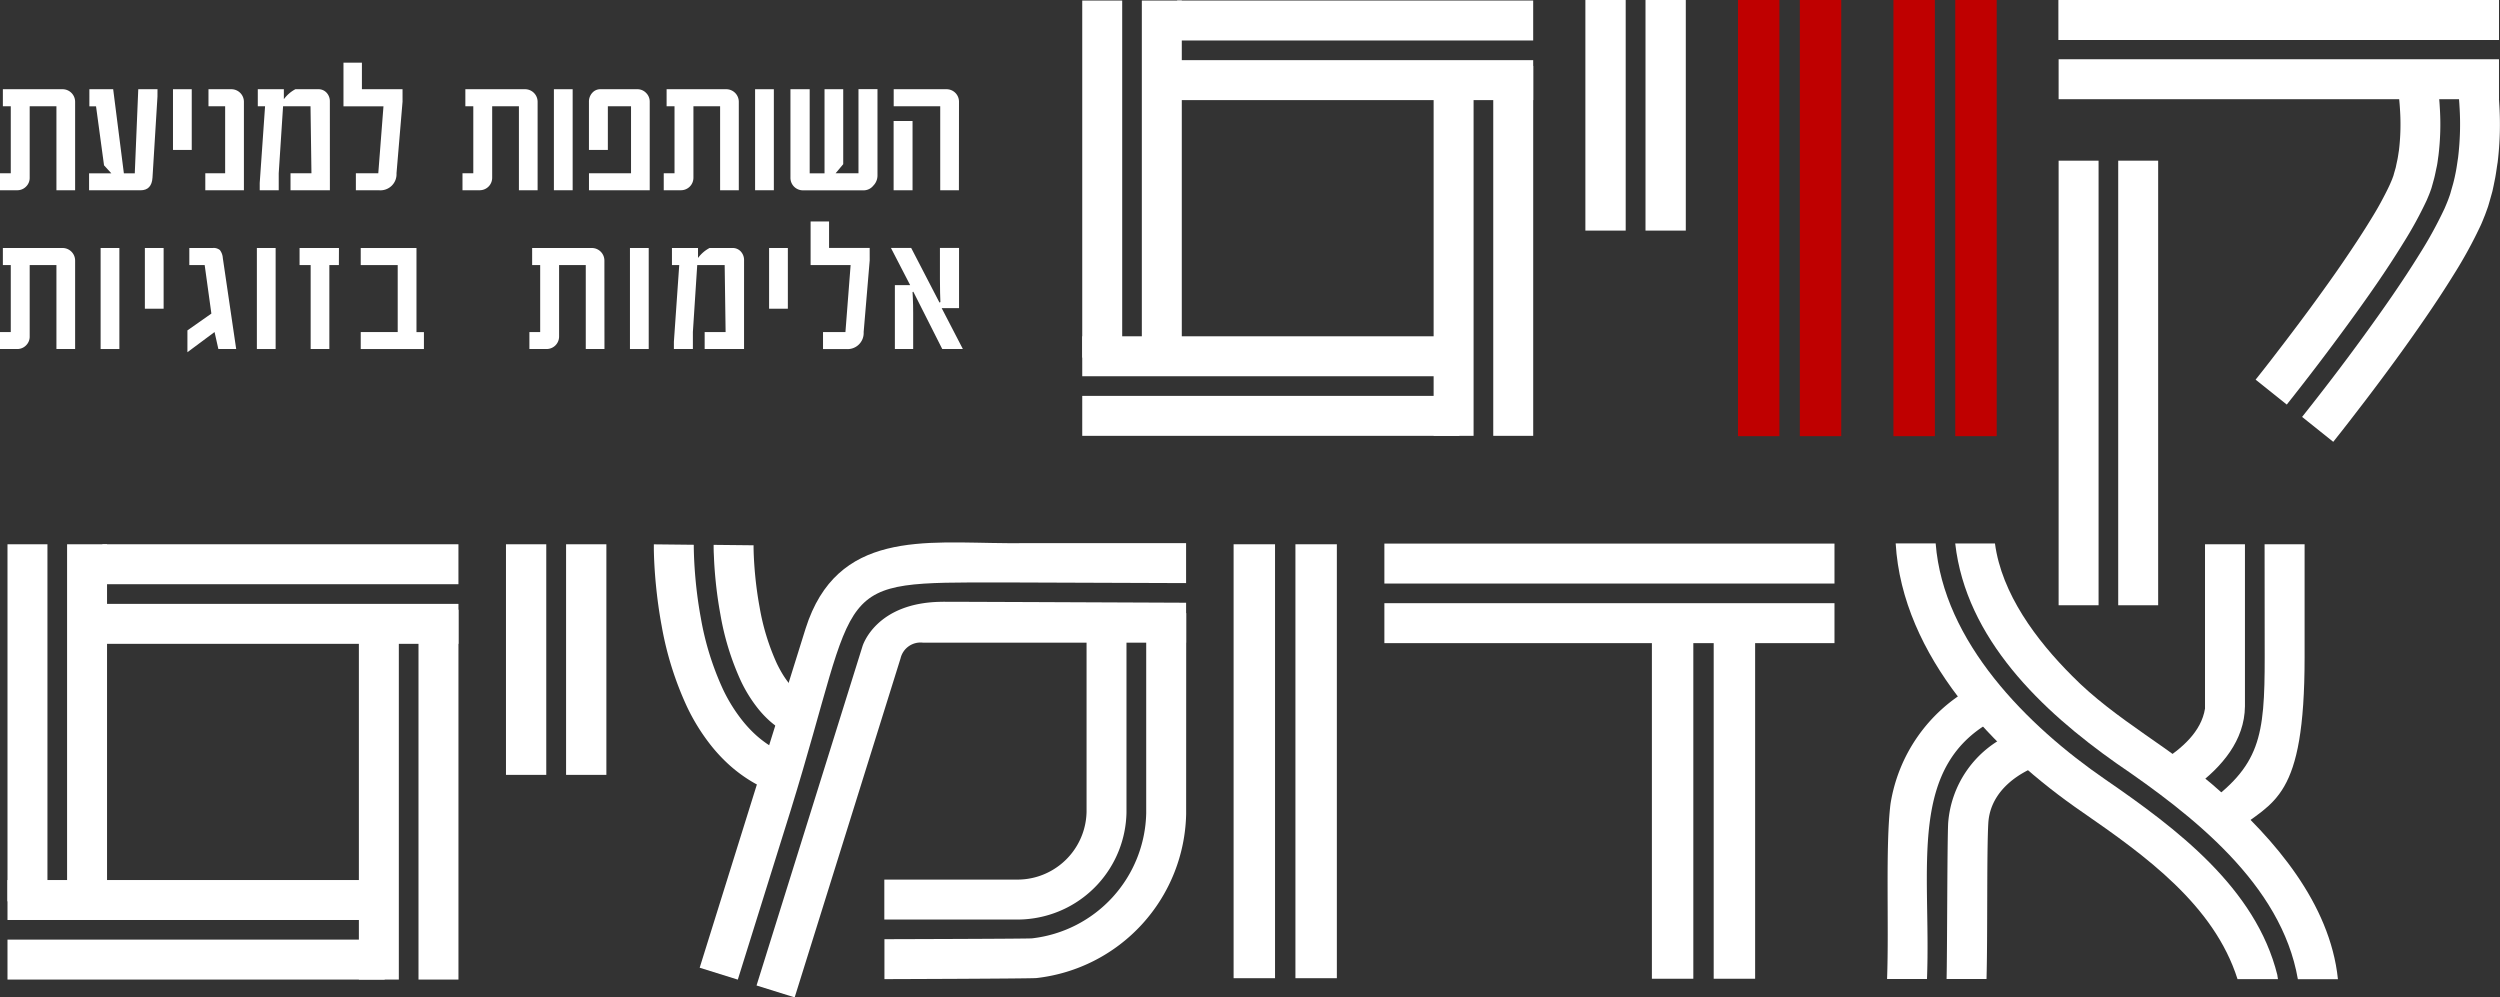<?xml version="1.0" encoding="UTF-8"?> <svg xmlns="http://www.w3.org/2000/svg" xmlns:xlink="http://www.w3.org/1999/xlink" id="Group_11489" data-name="Group 11489" width="160.507" height="64.036" viewBox="0 0 160.507 64.036"><rect x="0" y="0" width="160.507" height="64.036" fill="#333333" stroke="none"/><defs><style> .cls-1 { fill: #fff; } .cls-2 { fill: #bf0000; } .cls-3 { clip-path: url(#clip-path); } </style><clipPath id="clip-path"><rect id="Rectangle_2220" data-name="Rectangle 2220" class="cls-1" width="160.507" height="64.036"></rect></clipPath></defs><rect id="Rectangle_2185" data-name="Rectangle 2185" class="cls-2" width="2.66" height="28.003" transform="translate(111.584)"></rect><rect id="Rectangle_2186" data-name="Rectangle 2186" class="cls-2" width="2.66" height="28.003" transform="translate(115.553)"></rect><rect id="Rectangle_2187" data-name="Rectangle 2187" class="cls-2" width="2.66" height="28.003" transform="translate(121.564)"></rect><rect id="Rectangle_2188" data-name="Rectangle 2188" class="cls-2" width="2.66" height="28.003" transform="translate(125.533)"></rect><rect id="Rectangle_2189" data-name="Rectangle 2189" class="cls-1" width="2.588" height="14.805" transform="translate(101.786)"></rect><rect id="Rectangle_2190" data-name="Rectangle 2190" class="cls-1" width="2.587" height="14.805" transform="translate(105.646)"></rect><path id="Path_24133" data-name="Path 24133" class="cls-1" d="M249.409,110.04V137.9h2.66V110.04Z" transform="translate(-170.208 -75.096)"></path><path id="Path_24134" data-name="Path 24134" class="cls-1" d="M261.907,110.04V137.9h2.66V110.04Z" transform="translate(-178.737 -75.096)"></path><rect id="Rectangle_2191" data-name="Rectangle 2191" class="cls-1" width="2.587" height="14.805" transform="translate(32.485 34.944)"></rect><rect id="Rectangle_2192" data-name="Rectangle 2192" class="cls-1" width="2.587" height="14.805" transform="translate(36.344 34.944)"></rect><rect id="Rectangle_2193" data-name="Rectangle 2193" class="cls-1" width="2.565" height="22.925" transform="translate(0.481 34.944)"></rect><rect id="Rectangle_2194" data-name="Rectangle 2194" class="cls-1" width="2.565" height="22.925" transform="translate(4.307 34.944)"></rect><rect id="Rectangle_2195" data-name="Rectangle 2195" class="cls-1" width="24.216" height="2.565" transform="translate(0.481 60.326)"></rect><rect id="Rectangle_2196" data-name="Rectangle 2196" class="cls-1" width="24.216" height="2.565" transform="translate(0.481 56.501)"></rect><rect id="Rectangle_2197" data-name="Rectangle 2197" class="cls-1" width="2.565" height="23.747" transform="translate(23.041 39.144)"></rect><rect id="Rectangle_2198" data-name="Rectangle 2198" class="cls-1" width="2.565" height="23.747" transform="translate(26.869 39.144)"></rect><path id="Path_24135" data-name="Path 24135" class="cls-1" d="M20.7,122.093v2.565h22.86v-2.565H20.7Z" transform="translate(-14.126 -83.322)"></path><rect id="Rectangle_2199" data-name="Rectangle 2199" class="cls-1" width="22.86" height="2.565" transform="translate(6.573 34.943)"></rect><path id="Path_24136" data-name="Path 24136" class="cls-1" d="M333.977,124.433v23.324h2.66V124.433Z" transform="translate(-227.921 -84.919)"></path><path id="Path_24137" data-name="Path 24137" class="cls-1" d="M346.475,124.433v23.324h2.66V124.433Z" transform="translate(-236.451 -84.919)"></path><rect id="Rectangle_2200" data-name="Rectangle 2200" class="cls-1" width="28.898" height="2.565" transform="translate(88.881 38.726)"></rect><rect id="Rectangle_2201" data-name="Rectangle 2201" class="cls-1" width="28.898" height="2.565" transform="translate(88.881 34.9)"></rect><g id="Group_11488" data-name="Group 11488"><g id="Group_11487" data-name="Group 11487" class="cls-3"><path id="Path_24138" data-name="Path 24138" class="cls-1" d="M4.823,24.523h-1.2V19.132H1.906v4.585a.778.778,0,0,1-.234.572.779.779,0,0,1-.573.234H0v-1.09H.692v-4.3H.184V18.037H4.017a.808.808,0,0,1,.806.807Z" transform="translate(0 -12.309)"></path><path id="Path_24139" data-name="Path 24139" class="cls-1" d="M22.391,18.511l-.319,5.2q-.05.816-.772.816H18v-1.09h1.428l-.468-.513-.513-3.788h-.428V18.038h1.528l.687,5.4h.7l.224-5.4h1.235Z" transform="translate(-12.281 -12.31)"></path><rect id="Rectangle_2202" data-name="Rectangle 2202" class="cls-1" width="1.204" height="3.898" transform="translate(11.106 5.728)"></rect><path id="Path_24140" data-name="Path 24140" class="cls-1" d="M43.987,24.523H41.508v-1.09h1.274v-4.3h-1.07V18.037h1.469a.808.808,0,0,1,.806.807Z" transform="translate(-28.327 -12.309)"></path><path id="Path_24141" data-name="Path 24141" class="cls-1" d="M56.749,24.523H54.221v-1.09h1.344l-.06-4.3H53.743l-.279,4.3v1.09H52.244v-.468l.343-4.923H52.12V18.037h1.673v.642a2.185,2.185,0,0,1,.741-.642H56a.7.7,0,0,1,.538.226.8.8,0,0,1,.209.56Z" transform="translate(-35.569 -12.309)"></path><path id="Path_24142" data-name="Path 24142" class="cls-1" d="M73.235,15.176l-.388,4.6a1.034,1.034,0,0,1-1.13,1.09H70.238v-1.09h1.439l.333-4.3H69.442v-2.8h1.184v1.7h2.608Z" transform="translate(-47.39 -8.651)"></path><path id="Path_24143" data-name="Path 24143" class="cls-1" d="M98.329,24.523h-1.2V19.132H95.412v4.585a.8.8,0,0,1-.806.806h-1.1v-1.09H94.2v-4.3H93.69V18.037h3.833a.808.808,0,0,1,.806.807Z" transform="translate(-63.813 -12.309)"></path><rect id="Rectangle_2203" data-name="Rectangle 2203" class="cls-1" width="1.204" height="6.486" transform="translate(35.562 5.728)"></rect><path id="Path_24144" data-name="Path 24144" class="cls-1" d="M122.975,24.523h-3.9v-1.09h2.7v-4.3h-1.488v2.8h-1.214V18.844a.831.831,0,0,1,.209-.57.684.684,0,0,1,.538-.237h2.354a.768.768,0,0,1,.567.237.781.781,0,0,1,.234.57Z" transform="translate(-81.261 -12.309)"></path><path id="Path_24145" data-name="Path 24145" class="cls-1" d="M139.006,24.523h-1.2V19.132h-1.713v4.585a.8.8,0,0,1-.806.806h-1.1v-1.09h.692v-4.3h-.508V18.037H138.2a.808.808,0,0,1,.806.807Z" transform="translate(-91.573 -12.309)"></path><rect id="Rectangle_2204" data-name="Rectangle 2204" class="cls-1" width="1.204" height="6.486" transform="translate(48.479 5.728)"></rect><path id="Path_24146" data-name="Path 24146" class="cls-1" d="M165.4,23.6a.925.925,0,0,1-.269.63.8.8,0,0,1-.6.3h-3.912a.8.8,0,0,1-.807-.807V18.038h1.235v5.4H162v-5.4H163.2v4.813l-.488.582h1.468v-5.4h1.22Z" transform="translate(-109.063 -12.31)"></path><path id="Path_24147" data-name="Path 24147" class="cls-1" d="M184.867,24.524h-1.2V19.133h-2.987V18.038h3.385a.8.8,0,0,1,.807.806Zm-2.977,0h-1.215V20.079h1.215Z" transform="translate(-123.302 -12.31)"></path><path id="Path_24148" data-name="Path 24148" class="cls-1" d="M4.823,56.627h-1.2V51.236H1.906v4.585a.778.778,0,0,1-.234.572.779.779,0,0,1-.573.234H0v-1.09H.692v-4.3H.184V50.141H4.017a.808.808,0,0,1,.806.807Z" transform="translate(0 -34.219)"></path><rect id="Rectangle_2205" data-name="Rectangle 2205" class="cls-1" width="1.204" height="6.486" transform="translate(6.46 15.922)"></rect><rect id="Rectangle_2206" data-name="Rectangle 2206" class="cls-1" width="1.204" height="3.898" transform="translate(9.301 15.922)"></rect><path id="Path_24149" data-name="Path 24149" class="cls-1" d="M41.023,56.627H39.878l-.244-1.09-1.742,1.294v-1.4l1.538-1.08L39,51.236h-.986V50.141h1.508a.625.625,0,0,1,.455.134.935.935,0,0,1,.187.508Z" transform="translate(-25.859 -34.219)"></path><rect id="Rectangle_2207" data-name="Rectangle 2207" class="cls-1" width="1.204" height="6.486" transform="translate(16.492 15.922)"></rect><path id="Path_24150" data-name="Path 24150" class="cls-1" d="M63.081,51.236h-.612v5.391h-1.2V51.236h-.712V50.141h2.529Z" transform="translate(-41.324 -34.219)"></path><path id="Path_24151" data-name="Path 24151" class="cls-1" d="M76.99,56.627H72.933v-1.09h2.374v-4.3H72.933V50.141h3.579v5.4h.478Z" transform="translate(-49.773 -34.218)"></path><path id="Path_24152" data-name="Path 24152" class="cls-1" d="M111.843,56.627h-1.2V51.236h-1.713v4.585a.8.8,0,0,1-.806.806h-1.1v-1.09h.692v-4.3H107.2V50.141h3.833a.808.808,0,0,1,.806.807Z" transform="translate(-73.035 -34.219)"></path><rect id="Rectangle_2208" data-name="Rectangle 2208" class="cls-1" width="1.204" height="6.486" transform="translate(40.445 15.922)"></rect><path id="Path_24153" data-name="Path 24153" class="cls-1" d="M140.484,56.627h-2.529v-1.09H139.3l-.06-4.3h-1.762l-.279,4.3v1.09h-1.219v-.468l.343-4.923h-.468V50.141h1.673v.642a2.18,2.18,0,0,1,.742-.642h1.468a.7.7,0,0,1,.538.226.8.8,0,0,1,.209.56Z" transform="translate(-92.714 -34.219)"></path><rect id="Rectangle_2209" data-name="Rectangle 2209" class="cls-1" width="1.204" height="3.898" transform="translate(49.378 15.922)"></rect><path id="Path_24154" data-name="Path 24154" class="cls-1" d="M167.684,47.279l-.388,4.6a1.033,1.033,0,0,1-1.13,1.09h-1.479v-1.09h1.439l.333-4.3h-2.569v-2.8h1.185v1.7h2.608Z" transform="translate(-111.847 -30.56)"></path><path id="Path_24155" data-name="Path 24155" class="cls-1" d="M184.746,56.627h-1.324l-1.857-3.679-.05.02.02.4q.02.4.02.956v2.3h-1.175v-4.1h.981l-1.235-2.389h1.3l1.817,3.509.06-.03-.02-.6q-.01-.3-.01-.876v-2H184.5V54h-1.115Z" transform="translate(-122.927 -34.219)"></path><path id="Path_24156" data-name="Path 24156" class="cls-1" d="M195.6,123.955l0,12.846a8.268,8.268,0,0,1-7.335,8.037c-.281.031-9.472.054-9.472.054v2.564s9.391-.029,9.758-.069a10.824,10.824,0,0,0,9.613-10.53l.005-12.9Z" transform="translate(-122.01 -84.593)"></path><path id="Path_24157" data-name="Path 24157" class="cls-1" d="M191.77,124.75l0,12.512a4.437,4.437,0,0,1-2.224,3.753,4.4,4.4,0,0,1-1.714.564q-.227.025-.458.028h-8.588v2.564s8.366,0,8.614,0,.48-.017.718-.044a7,7,0,0,0,6.215-6.81l0-12.567Z" transform="translate(-122.01 -85.135)"></path><path id="Path_24158" data-name="Path 24158" class="cls-1" d="M161.216,109.714c-5.314-.027-10.953-.847-12.956,5.484l-3.4,10.884-3.4,10.89,2.448.764,3.4-10.884c4.581-14.827,2.366-14.617,13.534-14.617l11.847.043v-2.565Z" transform="translate(-96.539 -74.841)"></path><path id="Path_24159" data-name="Path 24159" class="cls-1" d="M164.947,121.67c-4.355,0-5.187,2.861-5.187,2.861l-6.8,21.773,2.448.764,6.8-21.773a1.317,1.317,0,0,1,1.449-1h16.882v-2.565s-14.118-.062-15.591-.062" transform="translate(-104.388 -83.033)"></path><path id="Path_24160" data-name="Path 24160" class="cls-1" d="M140.256,125.009l.5-1.484a6.447,6.447,0,0,1-.931-.447,6.807,6.807,0,0,1-1.027-.751,7.883,7.883,0,0,1-.864-.909,10.325,10.325,0,0,1-1.3-2.081,18.4,18.4,0,0,1-1.414-4.557c-.144-.776-.252-1.557-.328-2.34q-.057-.587-.09-1.177-.016-.295-.026-.591c-.006-.2-.011-.391-.01-.6l-2.564-.028v.207l0,.174.009.334c.007.22.017.436.029.652.025.43.057.857.1,1.283.084.852.2,1.7.359,2.559a20.909,20.909,0,0,0,1.623,5.2,12.885,12.885,0,0,0,1.62,2.591,10.442,10.442,0,0,0,1.15,1.207,9.362,9.362,0,0,0,1.419,1.038,9.01,9.01,0,0,0,1.417.679Z" transform="translate(-90.223 -75.096)"></path><path id="Path_24161" data-name="Path 24161" class="cls-1" d="M148.694,122.081a5.14,5.14,0,0,0,.691.336l.823-2.432c-.069-.033-.137-.068-.2-.108a2.958,2.958,0,0,1-.441-.323,4.13,4.13,0,0,1-.439-.465,5.757,5.757,0,0,1-.424-.6,8.192,8.192,0,0,1-.39-.721,14.673,14.673,0,0,1-1.1-3.6c-.122-.658-.215-1.333-.282-2.013-.033-.34-.059-.681-.078-1.019-.009-.169-.017-.337-.022-.5l-.006-.243,0-.2-2.564-.027c0,.171,0,.366.01.55s.015.374.025.562q.032.563.087,1.125c.073.749.176,1.494.313,2.232A17.171,17.171,0,0,0,146,118.878a9.082,9.082,0,0,0,1.137,1.83,6.679,6.679,0,0,0,.724.763,5.515,5.515,0,0,0,.834.61" transform="translate(-98.445 -75.184)"></path><path id="Path_24162" data-name="Path 24162" class="cls-1" d="M407.763,137.587c-1.387-5.607-6.5-9.434-11.04-12.56-5.02-3.449-10.41-8.848-10.9-15.162h-2.567c.423,7.225,6.326,13.374,12.026,17.28,3.982,2.756,8.416,5.937,9.921,10.694H407.8c-.01-.083-.022-.167-.041-.252" transform="translate(-261.548 -74.977)"></path><path id="Path_24163" data-name="Path 24163" class="cls-1" d="M419.87,137.833c-.506-4.862-4.091-9.006-7.574-12.065-2.975-2.684-6.7-4.553-9.495-7.4-2.291-2.29-4.517-5.266-4.95-8.5H395.3c.689,6.116,5.567,10.748,10.358,14.121,4.835,3.3,10.584,7.733,11.64,13.853h2.575Z" transform="translate(-269.769 -74.976)"></path><path id="Path_24164" data-name="Path 24164" class="cls-1" d="M439.182,125.606c1.724-1.285,3.167-2.974,3.193-5.158V110.04h-2.564c0,.146,0,10.415,0,10.549-.24,1.493-1.486,2.559-2.789,3.4.669.488,1.453,1.069,2.161,1.617" transform="translate(-298.243 -75.096)"></path><path id="Path_24165" data-name="Path 24165" class="cls-1" d="M449.358,110.039s.007,5.024.007,7.253c0,5.129-.284,6.981-3.96,9.581l2.022,1.618c2.515-1.976,4.5-2.054,4.5-11.192v-7.261Z" transform="translate(-303.965 -75.096)"></path><path id="Path_24166" data-name="Path 24166" class="cls-1" d="M388.583,141.081c-.581-.655-1.188-1.367-1.669-1.941a10.378,10.378,0,0,0-5.17,7.434c-.332,2.709-.09,7.779-.22,11.236h2.563c.279-7.213-1.343-13.781,4.5-16.729" transform="translate(-260.369 -94.955)"></path><path id="Path_24167" data-name="Path 24167" class="cls-1" d="M397.679,148.438a6.8,6.8,0,0,0-4.015,5.724c-.061,1.407-.06,8.459-.1,9.993h2.564c.076-2.718.009-8.17.115-10.015.129-2.074,1.979-3.349,3.833-3.9Z" transform="translate(-268.588 -101.301)"></path><path id="Path_24168" data-name="Path 24168" class="cls-1" d="M416.21,32.486V61.029h2.565V32.486Z" transform="translate(-284.041 -22.17)"></path><path id="Path_24169" data-name="Path 24169" class="cls-1" d="M428.257,32.486V61.029h2.565V32.486Z" transform="translate(-292.262 -22.17)"></path><rect id="Rectangle_2210" data-name="Rectangle 2210" class="cls-1" width="28.273" height="2.565" transform="translate(132.169)"></rect><rect id="Rectangle_2211" data-name="Rectangle 2211" class="cls-1" width="28.273" height="2.565" transform="translate(132.169 0.003)"></rect><rect id="Rectangle_2212" data-name="Rectangle 2212" class="cls-1" width="28.273" height="2.565" transform="translate(132.169 3.804)"></rect><path id="Path_24170" data-name="Path 24170" class="cls-1" d="M478.028,18.139h-2.58c.038.344.072.688.09,1.033a17.906,17.906,0,0,1-.089,3.325c-.044.277-.079.554-.13.83s-.111.552-.183.825l-.116.409c-.041.137-.071.272-.125.41-.095.279-.206.54-.318.8a26.541,26.541,0,0,1-1.583,2.889c-1.142,1.847-2.381,3.609-3.647,5.351s-2.57,3.446-3.913,5.135l2,1.6.519-.655.505-.647,1-1.3q.992-1.3,1.962-2.629t1.912-2.7c.628-.914,1.245-1.846,1.846-2.82a28.864,28.864,0,0,0,1.741-3.186c.069-.155.137-.323.2-.484l.051-.123.051-.138.1-.275.049-.138c.015-.044.025-.084.038-.126l.072-.249.141-.5c.025-.084.044-.166.061-.248l.053-.247.1-.5c.06-.328.1-.653.154-.98a20.425,20.425,0,0,0,.1-3.8c-.016-.295-.04-.587-.069-.878" transform="translate(-317.633 -12.379)"></path><path id="Path_24171" data-name="Path 24171" class="cls-1" d="M467.765,18.139h-2.582c.054.42.1.844.123,1.265a14.1,14.1,0,0,1-.065,2.616c-.034.2-.059.409-.1.607l-.063.291-.03.146a1.013,1.013,0,0,1-.035.141l-.079.274-.038.137c-.006.022-.012.048-.019.067l-.02.051-.037.1-.018.052-.027.063-.109.256c-.164.364-.379.774-.6,1.184s-.479.836-.744,1.262c-.523.849-1.09,1.7-1.674,2.557s-1.19,1.7-1.806,2.547-1.246,1.686-1.882,2.522L457,35.528l-.484.62-.479.605,2,1.6c1.324-1.665,2.62-3.369,3.878-5.089S464.4,29.8,465.507,28a25.392,25.392,0,0,0,1.505-2.743c.1-.232.2-.464.276-.692.045-.111.073-.239.109-.359l.1-.364c.064-.245.109-.5.164-.744s.078-.5.118-.757a16.647,16.647,0,0,0,.081-3.091c-.019-.371-.057-.741-.1-1.11" transform="translate(-311.22 -12.379)"></path><rect id="Rectangle_2213" data-name="Rectangle 2213" class="cls-1" width="2.565" height="22.925" transform="translate(69.483 0.035)"></rect><rect id="Rectangle_2214" data-name="Rectangle 2214" class="cls-1" width="2.565" height="22.925" transform="translate(73.309 0.035)"></rect><rect id="Rectangle_2215" data-name="Rectangle 2215" class="cls-1" width="24.216" height="2.565" transform="translate(69.483 25.417)"></rect><rect id="Rectangle_2216" data-name="Rectangle 2216" class="cls-1" width="24.216" height="2.565" transform="translate(69.483 21.591)"></rect><rect id="Rectangle_2217" data-name="Rectangle 2217" class="cls-1" width="2.565" height="23.747" transform="translate(92.043 4.235)"></rect><rect id="Rectangle_2218" data-name="Rectangle 2218" class="cls-1" width="2.565" height="23.747" transform="translate(95.871 4.235)"></rect><path id="Path_24172" data-name="Path 24172" class="cls-1" d="M237.99,12.162v2.565h22.86V12.162H237.99Z" transform="translate(-162.415 -8.3)"></path><rect id="Rectangle_2219" data-name="Rectangle 2219" class="cls-1" width="22.86" height="2.565" transform="translate(75.575 0.034)"></rect></g></g></svg> 